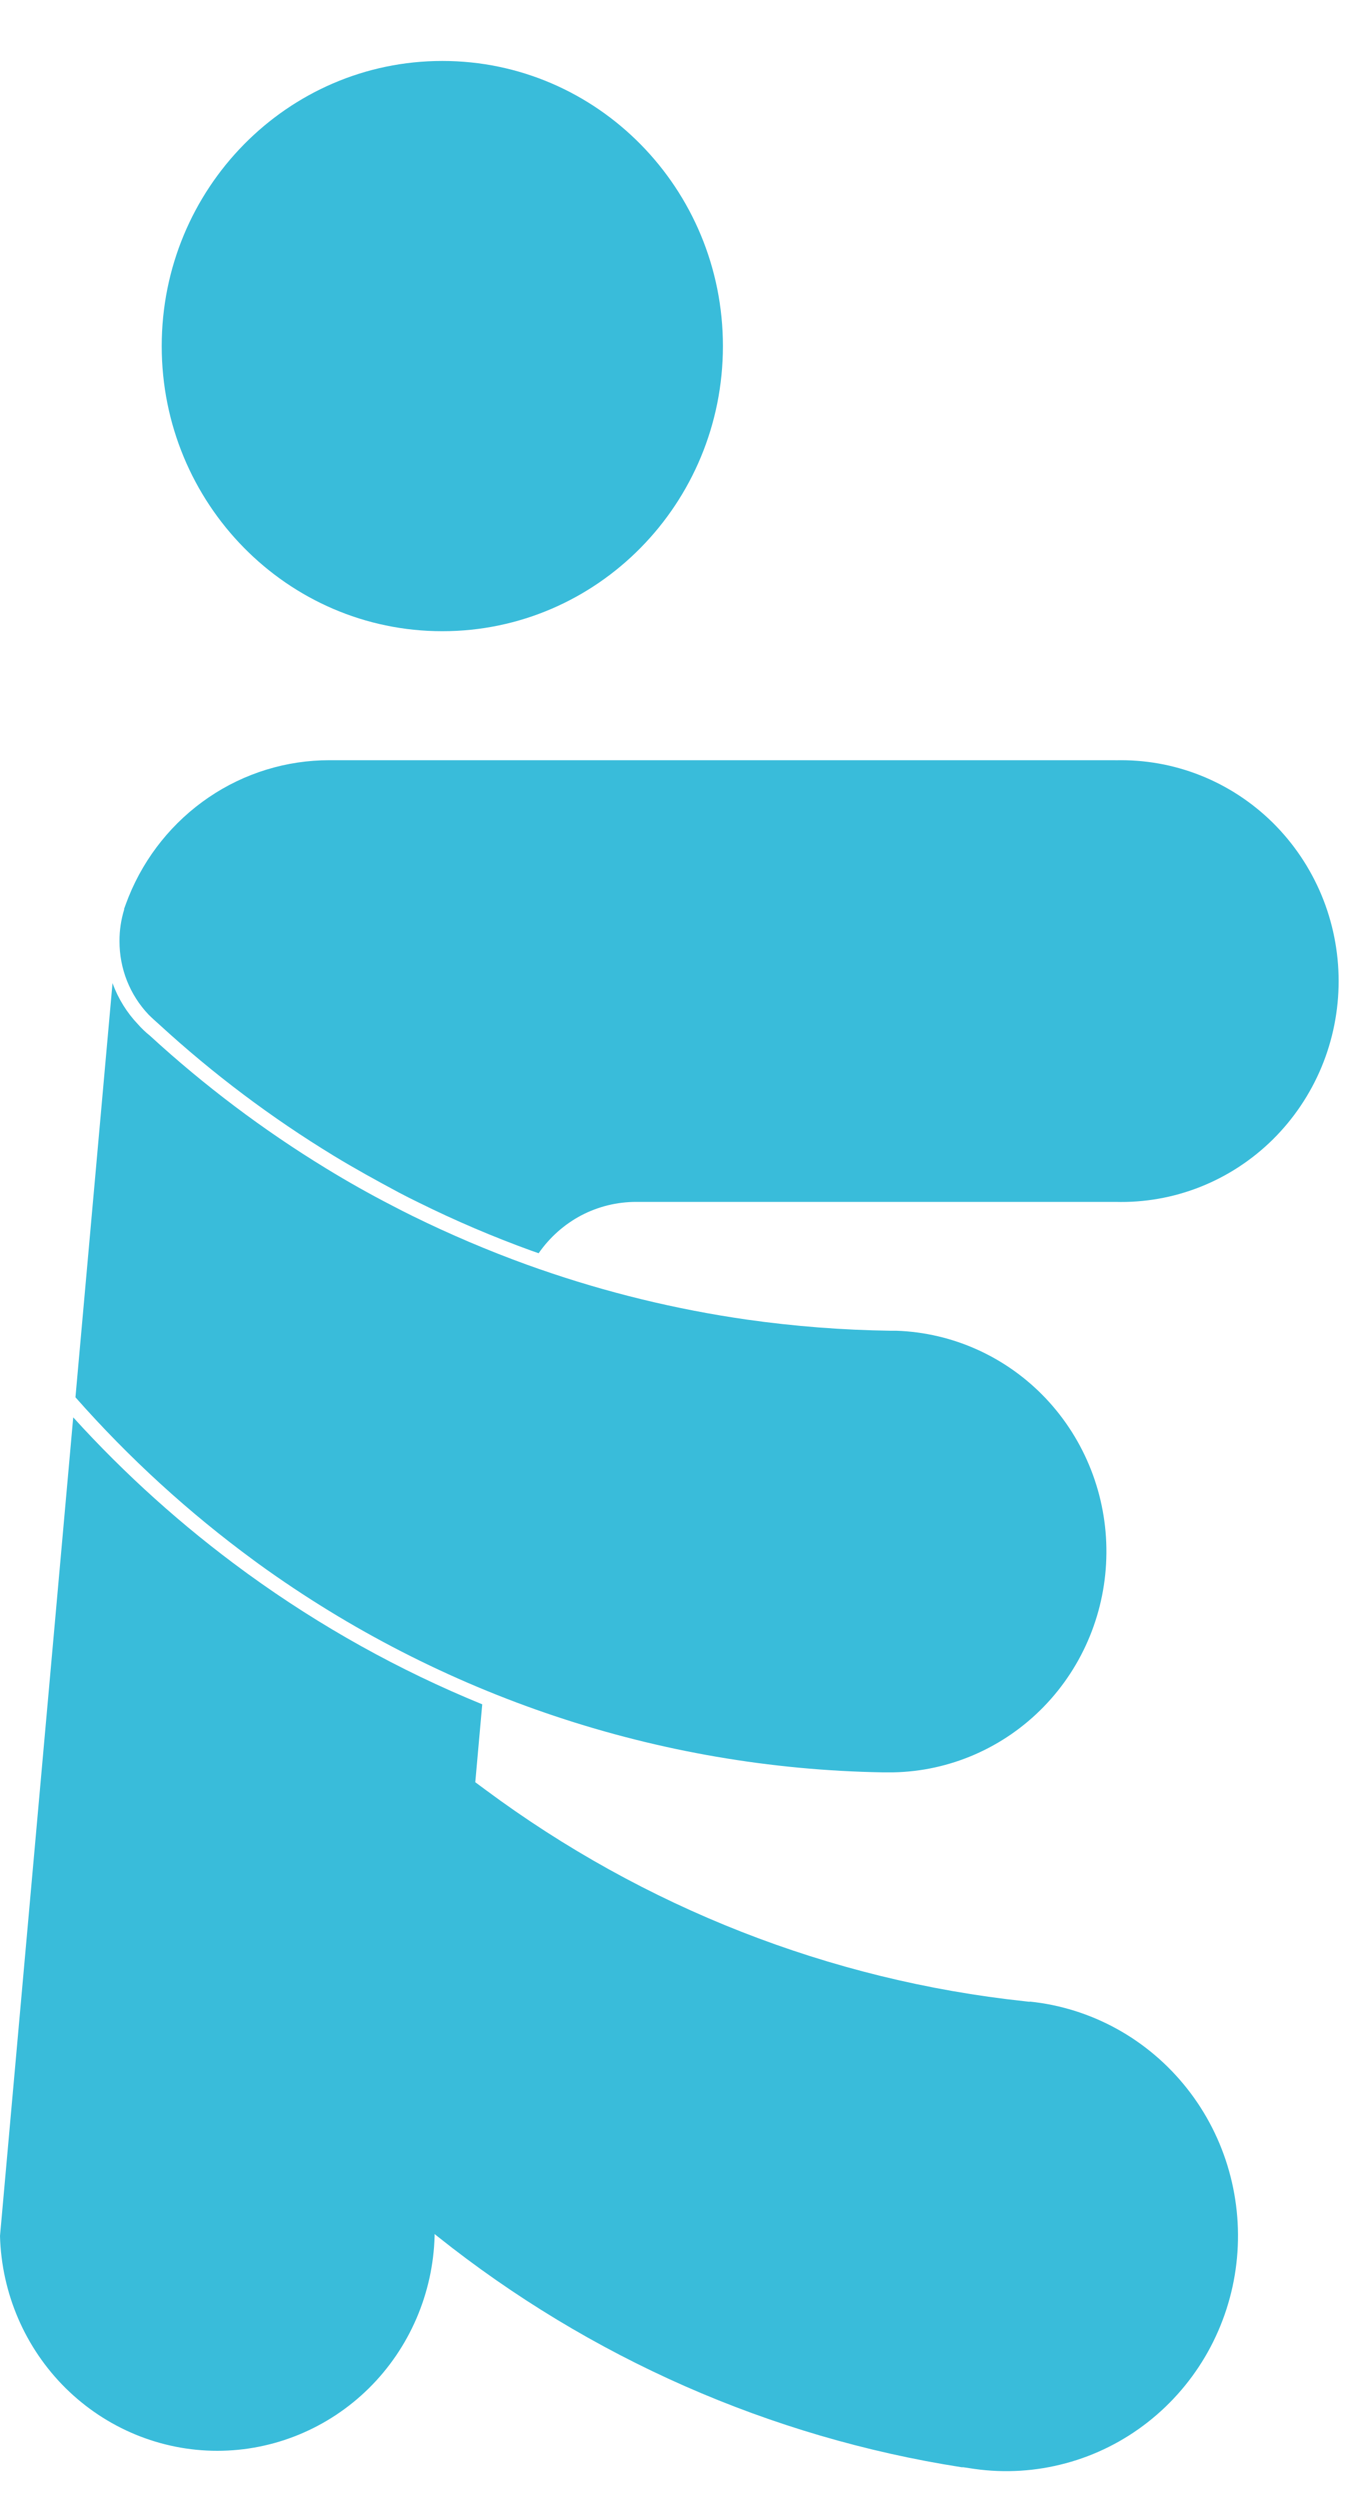 <svg width="20" height="37" viewBox="0 0 20 37" fill="none" xmlns="http://www.w3.org/2000/svg"><path d="M15.245 29.627L15.174 29.619C12.286 29.31 9.531 28.229 7.186 26.488L7.036 26.377L7.139 25.224C5.91 24.722 4.744 24.073 3.666 23.291L3.621 23.258C2.702 22.587 1.852 21.823 1.084 20.977L0 33.092C0.023 33.943 0.372 34.752 0.973 35.346C1.574 35.939 2.379 36.272 3.217 36.272C4.055 36.272 4.86 35.939 5.461 35.346C6.062 34.752 6.411 33.943 6.434 33.092C6.433 33.083 6.433 33.073 6.434 33.064L6.48 33.101C8.733 34.897 11.404 36.073 14.235 36.515H14.259L14.426 36.54C14.878 36.604 15.337 36.575 15.778 36.456C16.218 36.338 16.631 36.131 16.992 35.848C17.353 35.565 17.655 35.212 17.88 34.81C18.105 34.407 18.249 33.963 18.303 33.503C18.357 33.044 18.32 32.577 18.195 32.132C18.07 31.687 17.859 31.272 17.573 30.91C17.288 30.549 16.935 30.249 16.535 30.028C16.134 29.807 15.694 29.669 15.241 29.623L15.245 29.627Z" fill="#39BCDA"/><path d="M3.76 23.095L3.832 23.148C6.533 25.1 9.753 26.174 13.067 26.231H13.222C14.061 26.215 14.86 25.867 15.45 25.261C16.04 24.655 16.373 23.839 16.379 22.987C16.386 22.135 16.064 21.314 15.484 20.699C14.903 20.084 14.109 19.724 13.271 19.695H13.184C12.472 19.685 11.762 19.63 11.056 19.53C10.011 19.38 8.982 19.13 7.983 18.782L7.802 18.718C7.225 18.509 6.66 18.268 6.108 17.997C6.009 17.949 5.911 17.898 5.811 17.846C5.471 17.671 5.14 17.484 4.825 17.291C3.895 16.723 3.022 16.065 2.217 15.326C2.154 15.276 2.096 15.22 2.043 15.16C1.878 14.987 1.75 14.78 1.667 14.554C1.666 14.548 1.666 14.542 1.667 14.537L1.117 20.68C1.91 21.579 2.796 22.388 3.76 23.095Z" fill="#39BCDA"/>
<path d="M16.511 11.251H4.88C4.243 11.25 3.619 11.441 3.09 11.801C2.56 12.161 2.147 12.673 1.905 13.271C1.882 13.329 1.86 13.388 1.838 13.449V13.461C1.792 13.612 1.768 13.769 1.769 13.927C1.767 14.334 1.922 14.725 2.2 15.017C2.249 15.066 2.305 15.116 2.36 15.165C3.155 15.894 4.018 16.543 4.937 17.103C5.248 17.293 5.576 17.473 5.908 17.651C6.004 17.702 6.102 17.751 6.201 17.799C6.744 18.068 7.302 18.306 7.871 18.512L7.974 18.548C8.137 18.313 8.353 18.121 8.604 17.988C8.856 17.856 9.135 17.788 9.418 17.788H16.511C16.941 17.8 17.368 17.725 17.769 17.566C18.17 17.407 18.535 17.168 18.843 16.864C19.151 16.559 19.396 16.195 19.564 15.792C19.731 15.39 19.817 14.957 19.817 14.52C19.817 14.084 19.731 13.651 19.564 13.249C19.396 12.846 19.151 12.482 18.843 12.177C18.535 11.873 18.17 11.634 17.769 11.475C17.368 11.316 16.941 11.241 16.511 11.252V11.251Z" fill="#39BCDA"/><path d="M6.548 9.342C8.842 9.342 10.702 7.453 10.702 5.122C10.702 2.792 8.842 0.902 6.548 0.902C4.254 0.902 2.394 2.792 2.394 5.122C2.394 7.453 4.254 9.342 6.548 9.342Z" fill="#39BCDA"/></svg>